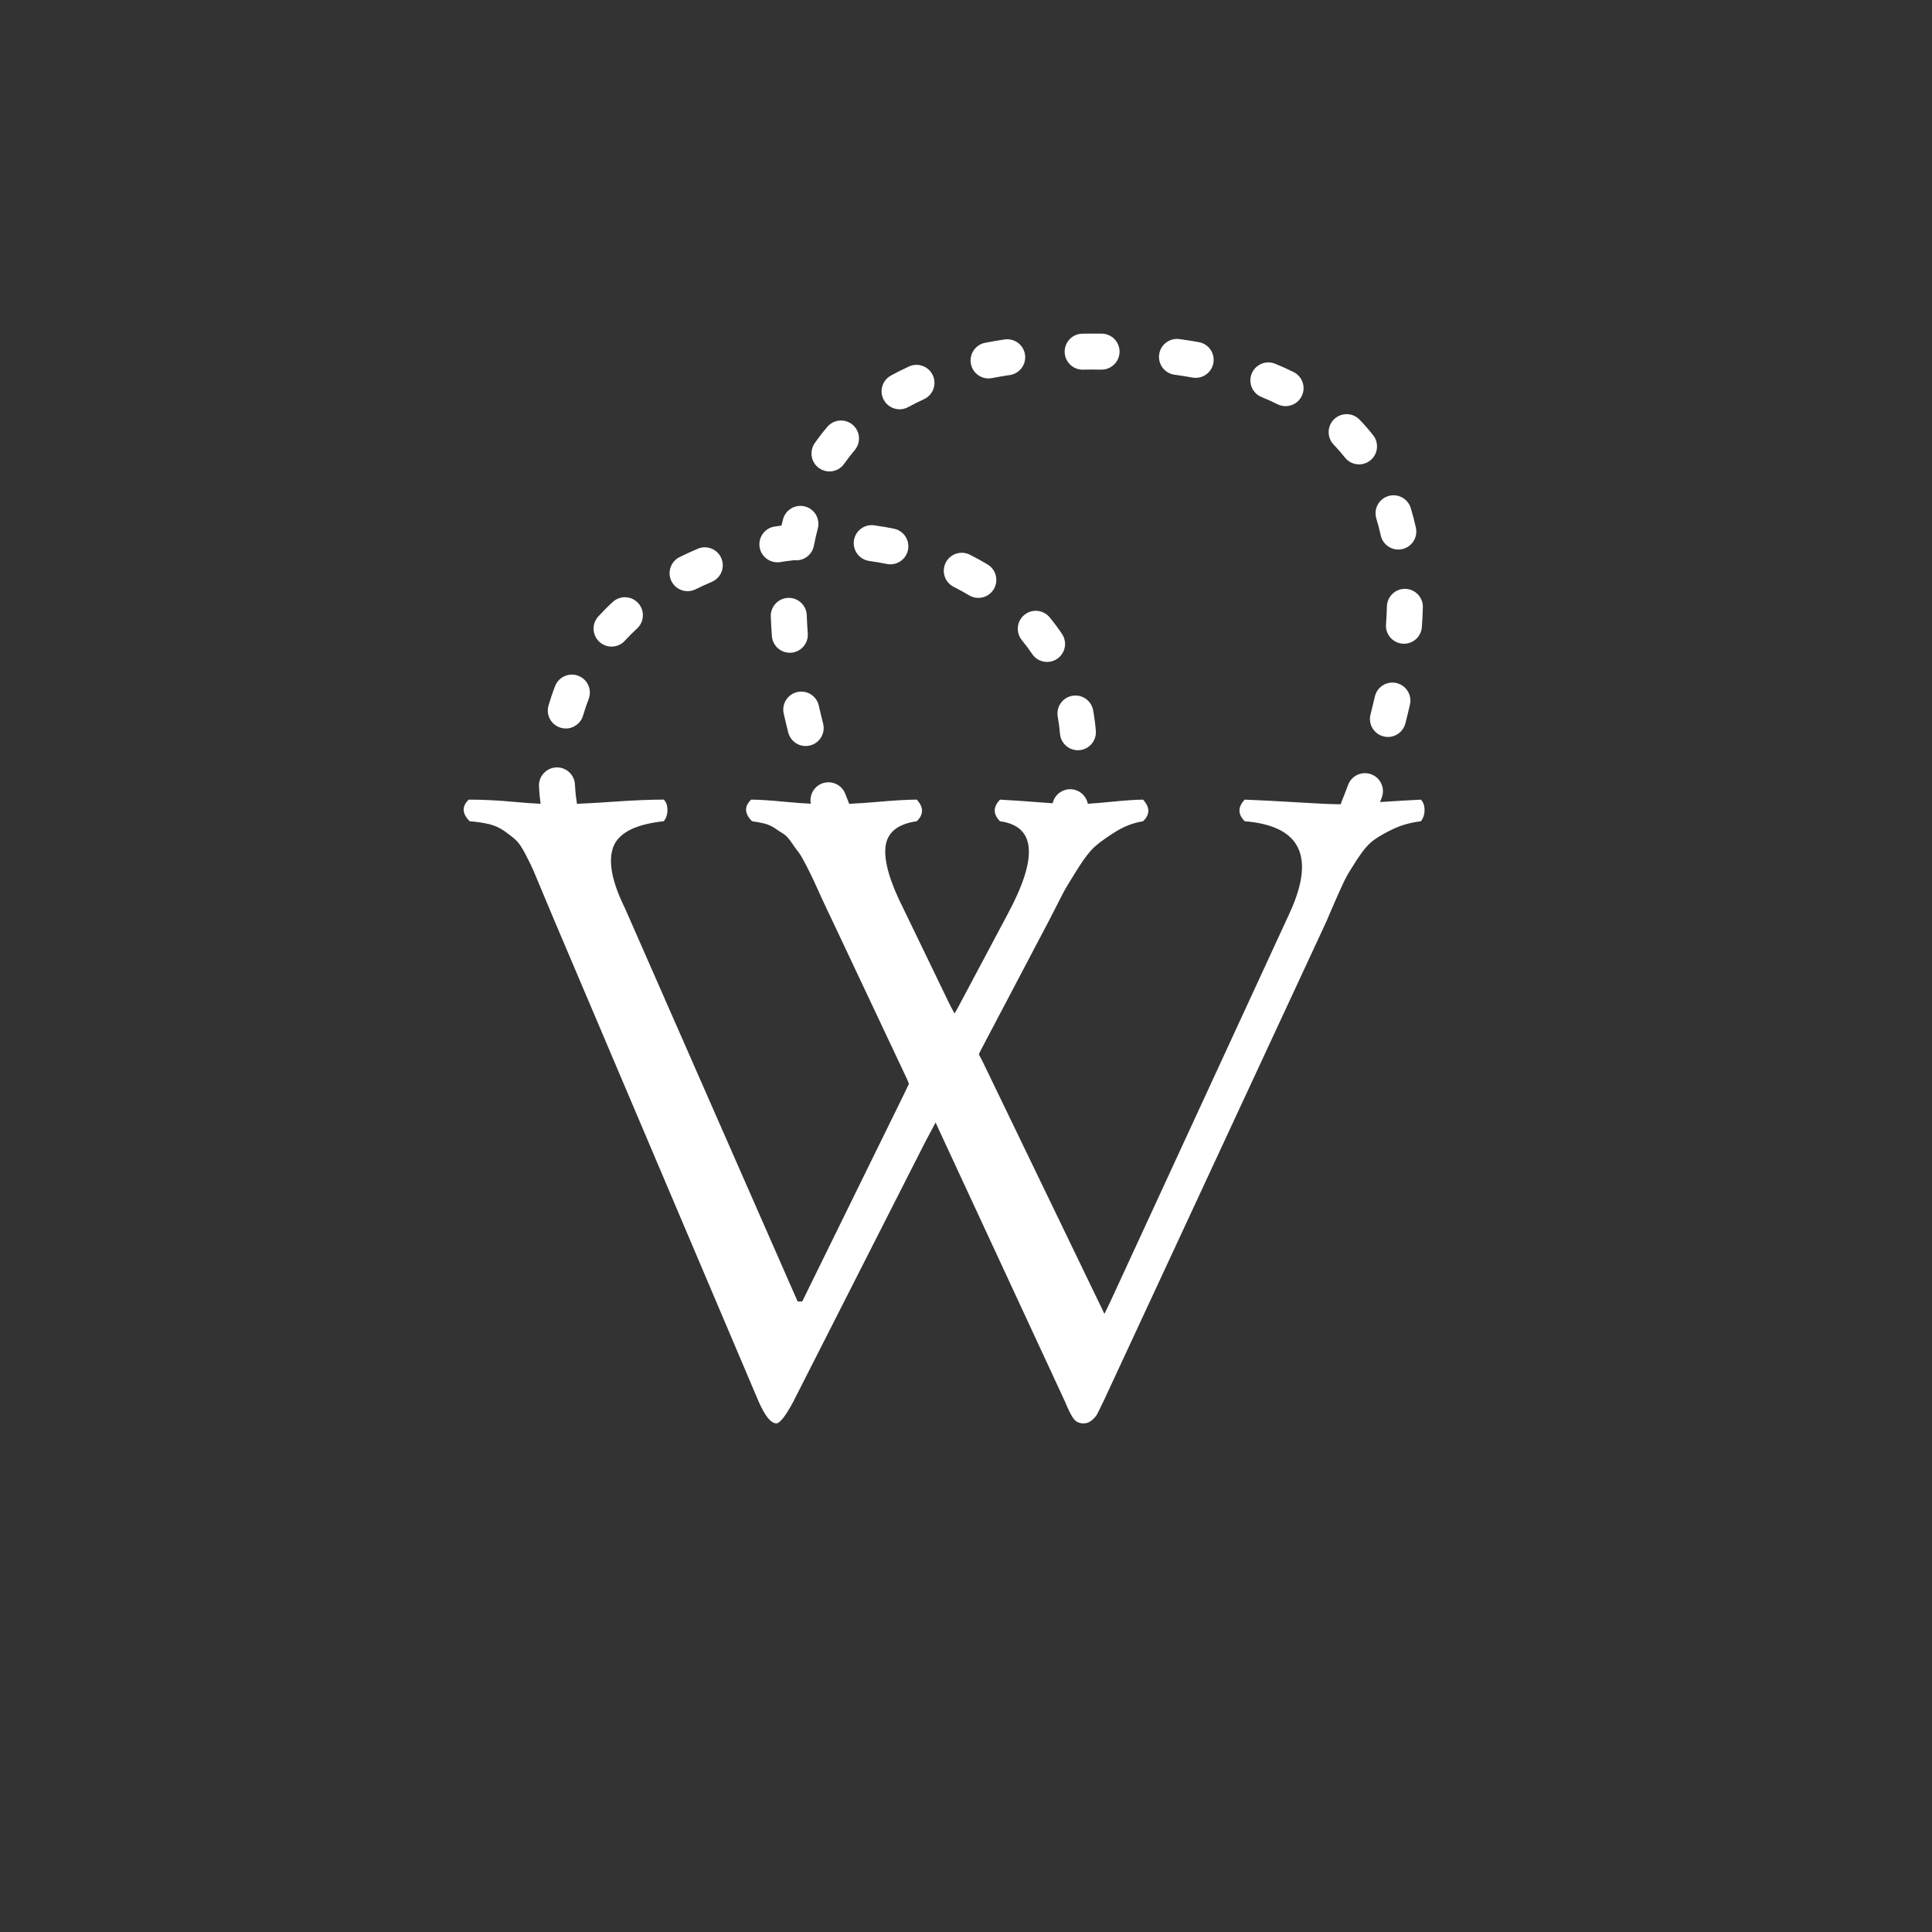 <?xml version="1.0" encoding="UTF-8"?><svg id="Ebene_1" xmlns="http://www.w3.org/2000/svg" viewBox="0 0 1020.47 1020.47"><rect x="0" y="0" width="1020.47" height="1020.47" fill="#333333" stroke="none"/><defs><style>.cls-1{fill:#fff;stroke-width:0px;}</style></defs><path class="cls-1" d="m750.53,422.37c-6.27.29-13.47.72-21.59,1.27.31-.81.62-1.61.92-2.42,1.84-4.91-.65-10.39-5.56-12.23-4.91-1.84-10.39.65-12.23,5.56-1.14,3.05-2.33,6.11-3.54,9.11-.15.37-.26.74-.36,1.12-.49,0-.95.01-1.37.01-3.4,0-10.41-.32-21.02-.97-10.61-.65-20.04-1.13-28.31-1.46-3.73,3.89-3.73,7.7,0,11.42,29.8,2.43,37.58,18.87,23.32,49.32l-94.27,204.33-3.16,6.56-3.16-6.56-61.47-127.31-1.7-3.16.48-1.22,36.44-69.24c3.89-7.61,6.4-12.51,7.53-14.7,1.13-2.19,3.6-6.32,7.41-12.39,3.8-6.07,7.08-10.28,9.84-12.63,2.75-2.35,6.35-4.9,10.81-7.65,4.45-2.75,9.19-4.53,14.21-5.34,3.72-3.56,3.72-7.37,0-11.42-3.73,0-9.64.41-17.74,1.22-4.36.44-8.16.75-11.43.95-.67-3.43-3.22-6.36-6.82-7.34-5.06-1.38-10.28,1.61-11.66,6.67-.04.14-.08.28-.12.42-1.89-.13-3.93-.28-6.16-.46-8.1-.65-15.31-1.13-21.62-1.46-3.73,3.89-3.73,7.7,0,11.42,18.95,2.59,20.24,19.03,3.89,49.32l-26.24,49.32-1.7,2.91-2.67-5.1-24.3-50.29c-7.13-14.09-10.29-24.94-9.48-32.56.81-7.61,6.32-12.15,16.52-13.61,3.72-3.56,3.72-7.37,0-11.42-4.86,0-11.87.41-21.02,1.22-5.25.47-10.13.79-14.66.99-.57-1.39-1.27-3.16-2.08-5.26-1.87-4.9-7.37-7.35-12.27-5.48-4.38,1.68-6.8,6.24-5.92,10.69-4.12-.2-8.38-.51-12.81-.94-8.42-.81-14.66-1.22-18.71-1.22-3.73,3.57-3.57,7.37.49,11.42,2.43.33,4.62.73,6.56,1.22,1.94.49,3.8,1.34,5.59,2.55,1.78,1.22,3.28,2.19,4.49,2.92,1.21.73,2.63,2.27,4.25,4.62,1.62,2.35,2.87,4.09,3.77,5.22.89,1.14,2.22,3.44,4.01,6.92,1.78,3.48,3.04,6.04,3.77,7.65.73,1.62,2.22,4.9,4.49,9.84,2.27,4.94,3.97,8.54,5.1,10.81l40.09,85.04.73,1.94-3.4,7.05-52.96,107.87h-2.43l-91.11-207.49c-6.97-14.09-9.07-24.9-6.32-32.44,2.75-7.53,11.66-12.11,26.73-13.73,1.29-1.62,1.94-3.6,1.94-5.95s-.65-4.17-1.94-5.47c-7.29,0-16.68.41-28.18,1.22-6.75.48-12.65.81-17.73,1.01-.01-.51-.05-1.02-.15-1.54,0-.03-.6-3.29-.86-8.66-.26-5.24-4.72-9.29-9.96-9.02-5.24.26-9.28,4.71-9.02,9.96.2,4.17.57,7.34.85,9.24-4.3-.2-8.85-.52-13.67-.98-8.59-.81-16.69-1.22-24.3-1.22-3.73,3.57-3.57,7.37.49,11.42,4.05.33,7.53.85,10.45,1.58,2.92.73,5.63,1.99,8.14,3.77,2.51,1.79,4.5,3.36,5.95,4.74,1.46,1.38,3.12,3.85,4.98,7.41,1.86,3.57,3.28,6.48,4.25,8.75.97,2.27,2.63,6.24,4.98,11.91,2.35,5.67,4.25,10.2,5.71,13.61l108.12,254.62c3.4,7.77,6.56,11.66,9.47,11.66,1.94-.16,4.94-4.05,8.99-11.66l69.73-137.27,5.34-9.96,4.37,9.48,63.9,137.76c1.94,4.7,3.52,7.81,4.74,9.35,1.21,1.54,2.95,2.31,5.22,2.31,1.62,0,3.12-.61,4.49-1.82,1.37-1.21,2.31-2.35,2.79-3.4.49-1.05,1.54-3.2,3.16-6.44l117.83-253.65c.65-1.62,2.27-5.38,4.86-11.3,2.59-5.91,4.45-9.92,5.59-12.03,1.13-2.1,3.16-5.38,6.07-9.84,2.92-4.45,5.71-7.65,8.38-9.6,2.67-1.94,6.15-3.93,10.45-5.95,4.29-2.02,9.11-3.36,14.46-4.01,1.3-1.62,1.94-3.6,1.94-5.95s-.65-4.17-1.94-5.47Z"/><path class="cls-1" d="m566.34,367.52c-5.16.94-8.58,5.89-7.64,11.05.53,2.93.93,5.94,1.17,8.96.4,4.97,4.56,8.74,9.46,8.74.25,0,.51-.01.77-.03,5.23-.42,9.13-5,8.71-10.23-.29-3.64-.77-7.29-1.42-10.84-.94-5.16-5.88-8.59-11.05-7.64Z"/><path class="cls-1" d="m539.75,338.16c1.93,2.35,3.76,4.79,5.43,7.27,1.83,2.73,4.83,4.2,7.89,4.2,1.82,0,3.67-.52,5.29-1.62,4.35-2.93,5.51-8.83,2.58-13.18-2.01-2.99-4.2-5.93-6.52-8.75-3.34-4.05-9.32-4.63-13.37-1.29-4.05,3.34-4.63,9.32-1.29,13.37Z"/><path class="cls-1" d="m459.12,296.3c3.11.43,6.23.96,9.28,1.58.64.13,1.27.19,1.9.19,4.43,0,8.39-3.11,9.3-7.62,1.04-5.14-2.28-10.15-7.43-11.2-3.43-.7-6.94-1.29-10.44-1.78-5.2-.72-9.99,2.91-10.71,8.11-.72,5.2,2.91,9.99,8.11,10.71Z"/><path class="cls-1" d="m323.02,341.53c2.58,0,5.15-1.04,7.02-3.1,2.03-2.23,4.21-4.41,6.46-6.48,3.86-3.55,4.12-9.56.57-13.42-3.55-3.86-9.56-4.12-13.42-.57-2.67,2.45-5.24,5.03-7.64,7.67-3.54,3.88-3.26,9.88.62,13.42,1.82,1.66,4.11,2.48,6.4,2.48Z"/><path class="cls-1" d="m296.19,384.41c.89.26,1.78.38,2.66.38,4.12,0,7.91-2.7,9.12-6.85.86-2.94,1.85-5.86,2.94-8.67,1.91-4.89-.51-10.4-5.4-12.3-4.89-1.91-10.4.51-12.3,5.4-1.3,3.33-2.47,6.79-3.48,10.26-1.47,5.04,1.43,10.31,6.47,11.78Z"/><path class="cls-1" d="m503.73,309.97c2.78,1.4,5.52,2.91,8.14,4.48,1.53.92,3.22,1.36,4.88,1.36,3.22,0,6.37-1.64,8.15-4.61,2.7-4.5,1.25-10.33-3.25-13.04-3.02-1.81-6.17-3.55-9.37-5.17-4.69-2.36-10.4-.48-12.76,4.21-2.36,4.69-.48,10.4,4.21,12.76Z"/><path class="cls-1" d="m410.6,297.02c.51,0,1.02-.04,1.54-.13,2.41-.39,4.86-.72,7.31-1,.37.04.75.07,1.12.07,4.47,0,8.45-3.17,9.32-7.71.59-3.09,1.29-6.15,2.07-9.09,1.35-5.07-1.66-10.28-6.73-11.63-5.07-1.35-10.28,1.66-11.63,6.73-.29,1.09-.55,2.21-.82,3.32-1.24.17-2.47.35-3.7.55-5.18.84-8.69,5.73-7.85,10.9.76,4.66,4.79,7.97,9.36,7.97Z"/><path class="cls-1" d="m363.18,312.26c1.42,0,2.86-.32,4.22-.99,2.8-1.39,5.69-2.72,8.57-3.94,4.83-2.05,7.09-7.62,5.04-12.45-2.05-4.83-7.62-7.09-12.45-5.04-3.23,1.37-6.46,2.85-9.61,4.41-4.7,2.33-6.62,8.03-4.29,12.73,1.66,3.34,5.02,5.28,8.52,5.28Z"/><path class="cls-1" d="m666.33,209.71c2.92,1.2,5.78,2.49,8.5,3.83,1.35.67,2.79.99,4.2.99,3.5,0,6.87-1.94,8.52-5.29,2.33-4.7.4-10.4-4.3-12.73-3.11-1.54-6.38-3.01-9.7-4.38-4.85-1.99-10.4.32-12.4,5.18-1.99,4.85.32,10.4,5.18,12.4Z"/><path class="cls-1" d="m732.56,320.26c-.08,3.12-.25,6.33-.48,9.55-.39,5.23,3.54,9.79,8.77,10.18.24.02.48.03.71.03,4.93,0,9.09-3.81,9.46-8.8.26-3.51.44-7.03.53-10.44.14-5.24-4-9.61-9.24-9.75-5.2-.15-9.61,4-9.75,9.24Z"/><path class="cls-1" d="m726.19,367.92c-.71,3.11-1.48,6.28-2.3,9.45-1.31,5.08,1.74,10.26,6.82,11.58.8.21,1.6.31,2.39.31,4.23,0,8.08-2.84,9.19-7.12.87-3.35,1.68-6.71,2.43-10,1.16-5.12-2.04-10.21-7.16-11.37-5.12-1.16-10.21,2.04-11.37,7.16Z"/><path class="cls-1" d="m710.38,241.66c1.87,2.38,4.66,3.62,7.47,3.62,2.06,0,4.13-.67,5.87-2.04,4.12-3.25,4.83-9.22,1.58-13.34-2.24-2.84-4.65-5.61-7.17-8.23-3.63-3.78-9.65-3.9-13.43-.27-3.78,3.63-3.9,9.65-.27,13.43,2.09,2.17,4.09,4.47,5.94,6.83Z"/><path class="cls-1" d="m620.39,197.92c3.21.44,6.41.95,9.49,1.5.57.1,1.13.15,1.68.15,4.51,0,8.52-3.23,9.34-7.83.92-5.17-2.52-10.1-7.68-11.02-3.33-.6-6.78-1.14-10.25-1.62-5.19-.71-9.99,2.92-10.71,8.12-.71,5.2,2.92,9.99,8.12,10.71Z"/><path class="cls-1" d="m726.96,273.87c.88,2.89,1.67,5.9,2.35,8.95.98,4.43,4.91,7.45,9.27,7.45.68,0,1.37-.07,2.06-.23,5.12-1.14,8.35-6.21,7.22-11.33-.78-3.53-1.7-7.02-2.72-10.38-1.53-5.02-6.84-7.84-11.86-6.31-5.02,1.53-7.84,6.84-6.31,11.86Z"/><path class="cls-1" d="m571.84,195.24s.09,0,.13,0c3.32-.05,6.57-.05,9.76-.01,5.23.06,9.55-4.15,9.61-9.39.06-5.25-4.15-9.55-9.39-9.61-3.35-.04-6.76-.03-10.23.02-5.25.07-9.44,4.38-9.37,9.63.07,5.2,4.31,9.37,9.5,9.37Z"/><path class="cls-1" d="m417.92,344.75c5.23-.41,9.14-4.98,8.74-10.21-.25-3.23-.43-6.45-.54-9.58-.18-5.24-4.57-9.33-9.82-9.17-5.24.18-9.35,4.57-9.17,9.82.12,3.4.31,6.9.58,10.4.39,4.98,4.55,8.77,9.46,8.77.25,0,.5,0,.74-.03Z"/><path class="cls-1" d="m416.35,386.89c1.09,4.3,4.96,7.16,9.2,7.16.78,0,1.56-.1,2.35-.3,5.08-1.29,8.16-6.46,6.86-11.55-.8-3.15-1.56-6.33-2.26-9.46-1.14-5.12-6.22-8.35-11.34-7.21-5.12,1.14-8.35,6.22-7.21,11.34.74,3.31,1.54,6.68,2.39,10.01Z"/><path class="cls-1" d="m522.15,199.88c.6,0,1.21-.06,1.82-.18,3.06-.59,6.23-1.14,9.43-1.61,5.19-.77,8.77-5.6,8-10.79-.77-5.19-5.6-8.77-10.79-8-3.48.52-6.93,1.11-10.27,1.76-5.15,1-8.51,5.99-7.51,11.14.88,4.54,4.86,7.69,9.31,7.69Z"/><path class="cls-1" d="m475.17,216.19c1.55,0,3.12-.38,4.57-1.18,2.65-1.46,5.44-2.86,8.28-4.15,4.77-2.18,6.88-7.81,4.7-12.59-2.18-4.77-7.81-6.88-12.59-4.7-3.28,1.5-6.5,3.11-9.56,4.8-4.6,2.53-6.27,8.31-3.74,12.9,1.73,3.14,4.98,4.92,8.33,4.92Z"/><path class="cls-1" d="m432.69,247.31c1.65,1.15,3.55,1.71,5.42,1.71,3,0,5.96-1.42,7.8-4.07,1.73-2.48,3.59-4.89,5.54-7.18,3.4-3.99,2.92-9.99-1.07-13.39-3.99-3.4-9.99-2.92-13.39,1.07-2.34,2.75-4.59,5.66-6.66,8.64-3,4.3-1.94,10.23,2.36,13.23Z"/></svg>